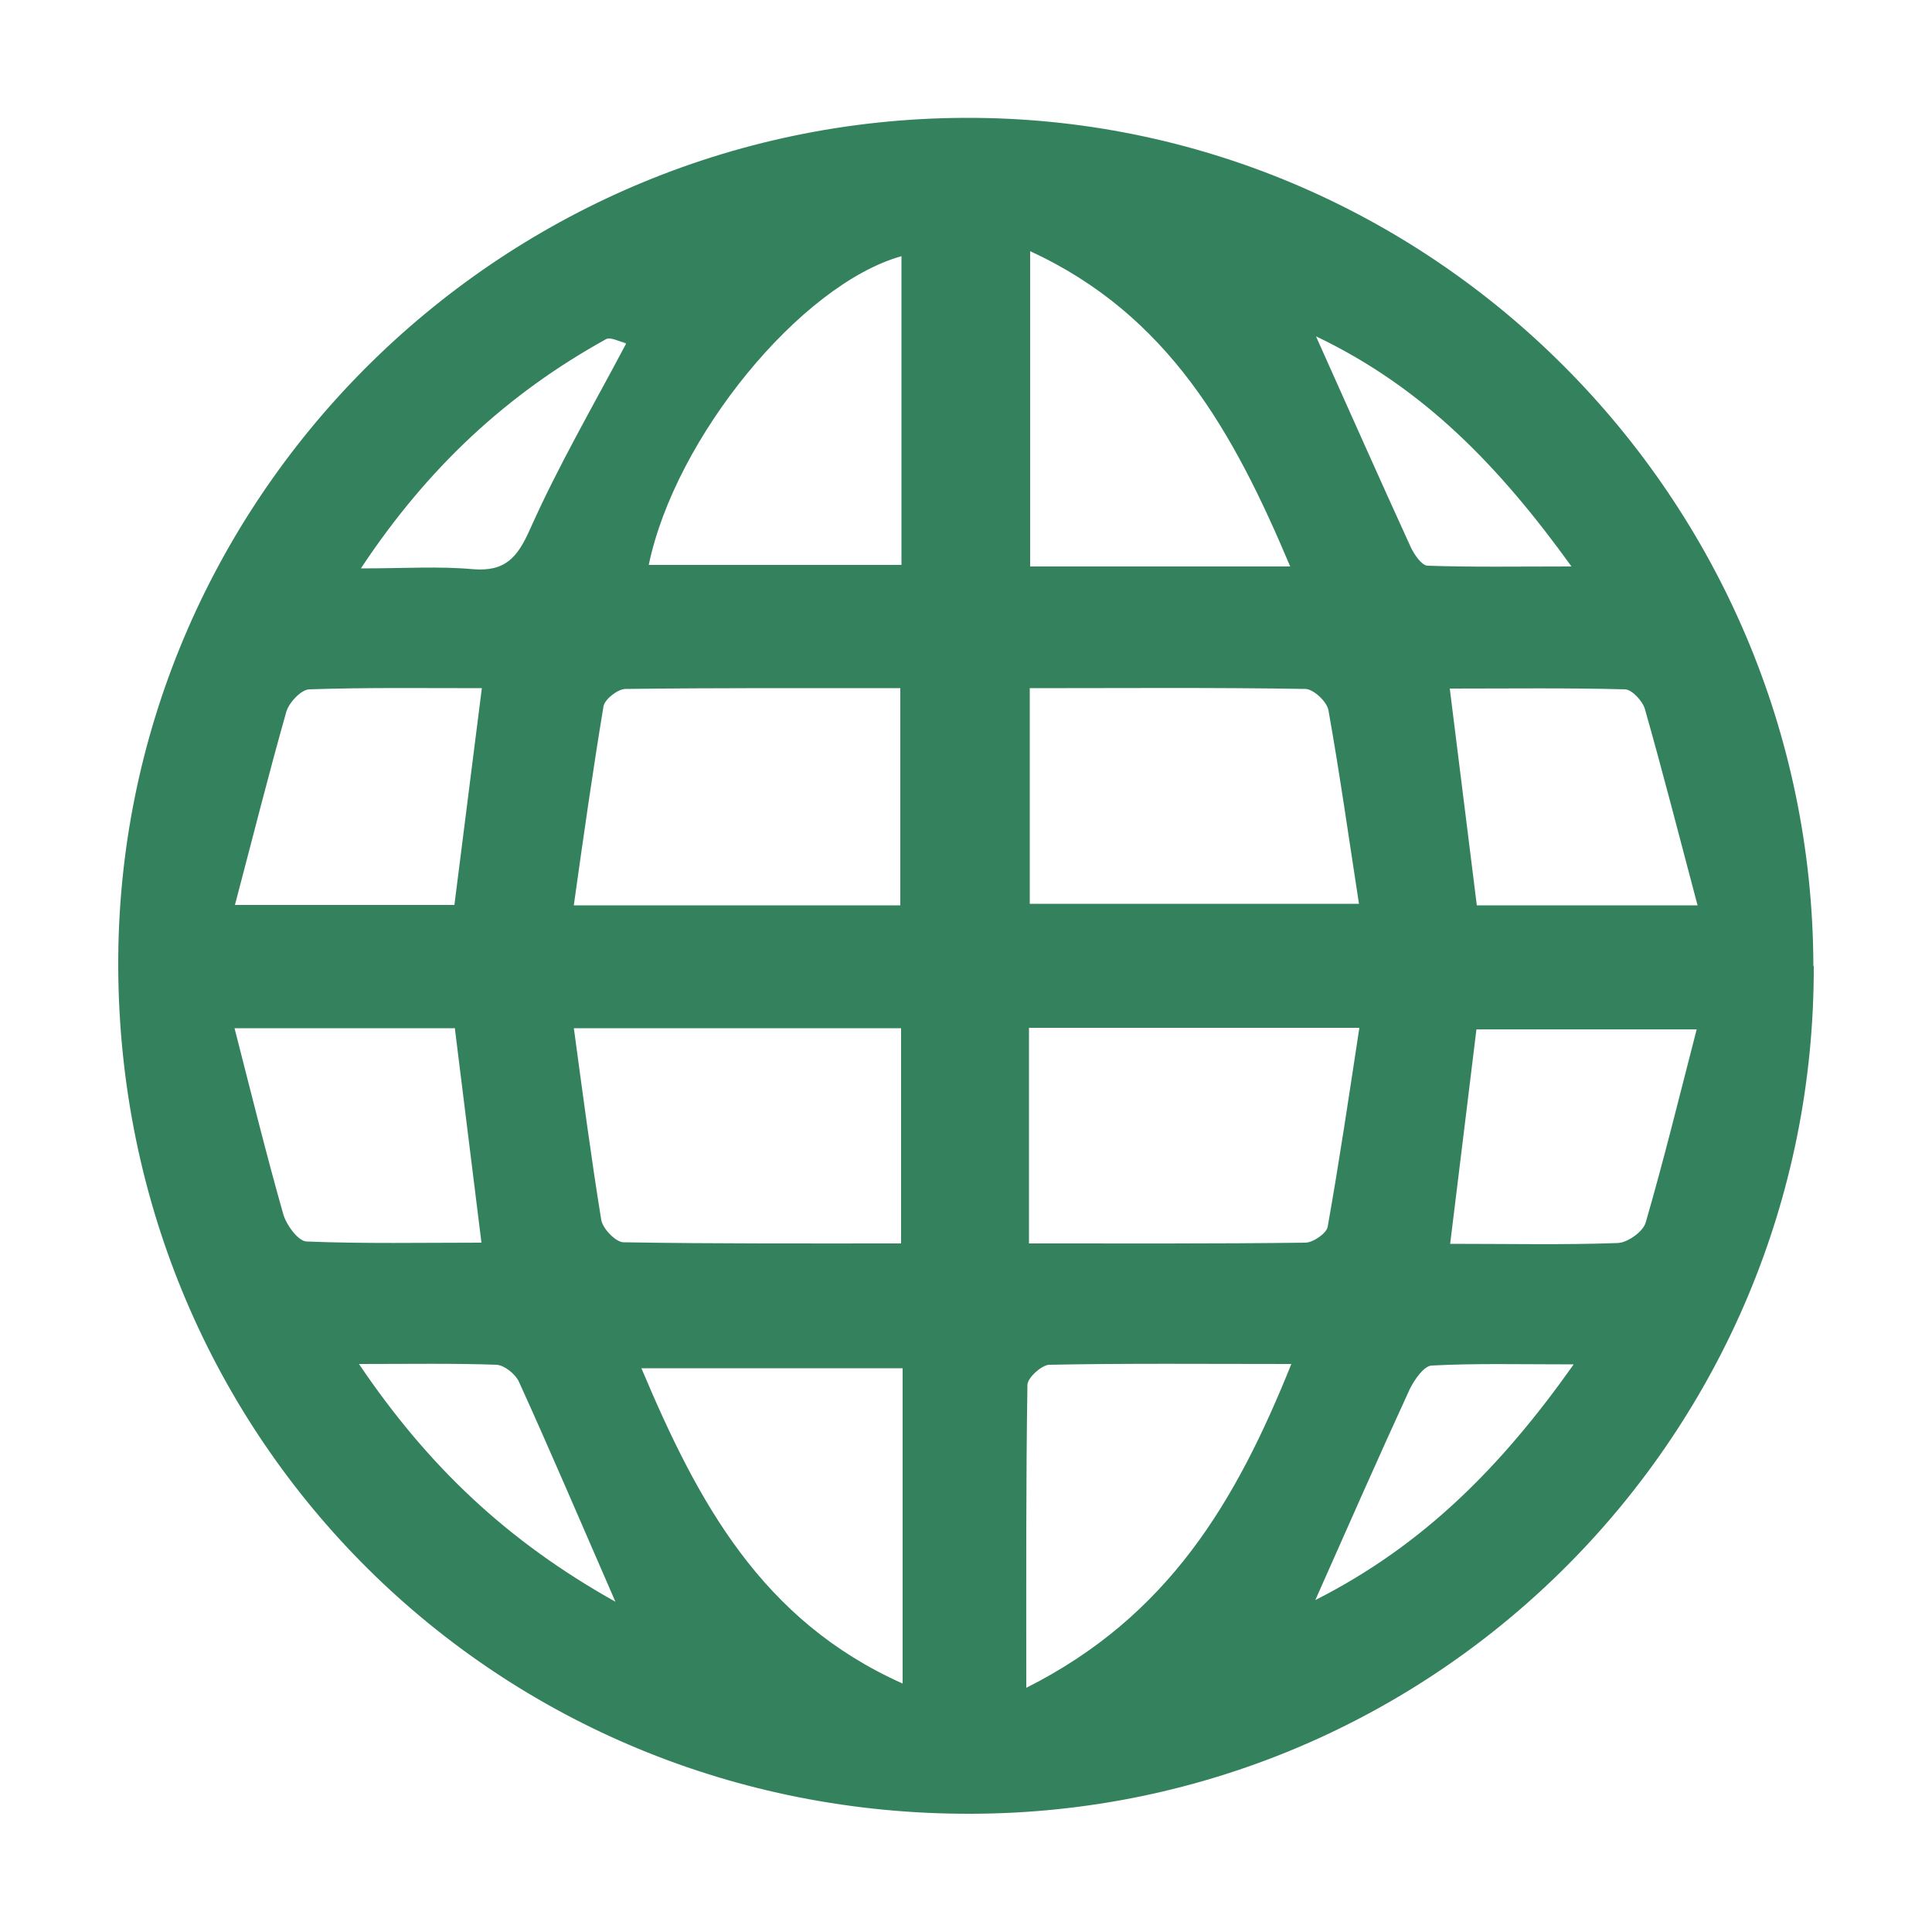 <?xml version="1.0" encoding="UTF-8"?>
<svg xmlns="http://www.w3.org/2000/svg" id="Calque_10" viewBox="0 0 50 50">
  <defs>
    <style>.cls-1{fill:#34825d;}</style>
  </defs>
  <path class="cls-1" d="M46.94,25c.03,12.09-9.72,21.91-21.8,21.94-12.26.04-22.02-9.64-22.08-21.89-.06-12.07,9.78-21.95,21.9-22,12.06-.05,21.94,9.82,21.97,21.95ZM16.2,8.88c-.18-.04-.41-.17-.52-.1-2.53,1.4-4.6,3.3-6.34,5.93,1.13,0,2.02-.06,2.89.02.85.07,1.16-.3,1.49-1.04.73-1.64,1.64-3.2,2.48-4.79-.06-.05-.13-.09-.02-.01-.13-.05-.05-.02.02,0ZM26.65,17.81v5.58h8.52c-.27-1.75-.5-3.38-.79-5.01-.04-.22-.38-.54-.59-.55-2.35-.04-4.71-.02-7.14-.02ZM23.3,23.43v-5.62c-2.39,0-4.75-.01-7.11.02-.2,0-.53.26-.57.44-.28,1.69-.52,3.38-.77,5.16h8.45ZM26.63,26.61v5.57c2.44,0,4.79.01,7.15-.02.2,0,.55-.24.58-.41.3-1.69.55-3.38.82-5.15h-8.55ZM14.85,26.6c.24,1.77.45,3.37.71,4.97.04.23.37.57.57.58,2.39.04,4.78.03,7.19.03v-5.57h-8.47ZM26.56,43.68c3.68-1.85,5.43-4.82,6.86-8.38-2.26,0-4.26-.02-6.26.02-.2,0-.57.34-.57.52-.04,2.51-.03,5.01-.03,7.83ZM23.36,35.41h-6.76c1.46,3.47,3.11,6.53,6.76,8.16v-8.16ZM33.39,14.66c-1.47-3.49-3.15-6.51-6.73-8.16v8.16h6.73ZM23.33,14.62v-7.99c-2.61.73-5.86,4.7-6.54,7.99h6.54ZM11.76,23.42c.24-1.87.46-3.66.71-5.61-1.54,0-3-.02-4.46.03-.21,0-.53.34-.6.58-.46,1.62-.87,3.26-1.33,5h5.69ZM43.93,23.42c-.48-1.81-.9-3.45-1.36-5.07-.06-.21-.34-.51-.52-.51-1.49-.04-2.97-.02-4.53-.02.25,1.99.47,3.78.7,5.61h5.71ZM37.54,32.19c1.54,0,2.93.03,4.31-.02.26,0,.67-.29.74-.53.47-1.62.87-3.26,1.32-5h-5.7c-.23,1.86-.44,3.62-.68,5.55ZM11.76,26.61h-5.69c.43,1.68.82,3.26,1.26,4.81.08.28.39.71.61.71,1.49.06,2.99.03,4.52.03-.24-1.94-.46-3.7-.69-5.56ZM40.72,35.31c-1.39,0-2.53-.03-3.67.03-.2.01-.45.37-.57.62-.8,1.74-1.57,3.49-2.44,5.45,2.8-1.42,4.81-3.45,6.68-6.09ZM15.93,41.46c-.92-2.11-1.69-3.92-2.5-5.7-.09-.2-.38-.43-.58-.44-1.1-.04-2.21-.02-3.56-.02,1.79,2.65,3.84,4.59,6.65,6.16ZM34.06,8.71c.87,1.94,1.65,3.7,2.45,5.45.09.19.28.47.43.48,1.17.04,2.33.02,3.73.02-1.87-2.59-3.82-4.62-6.6-5.95Z"></path>
</svg>

